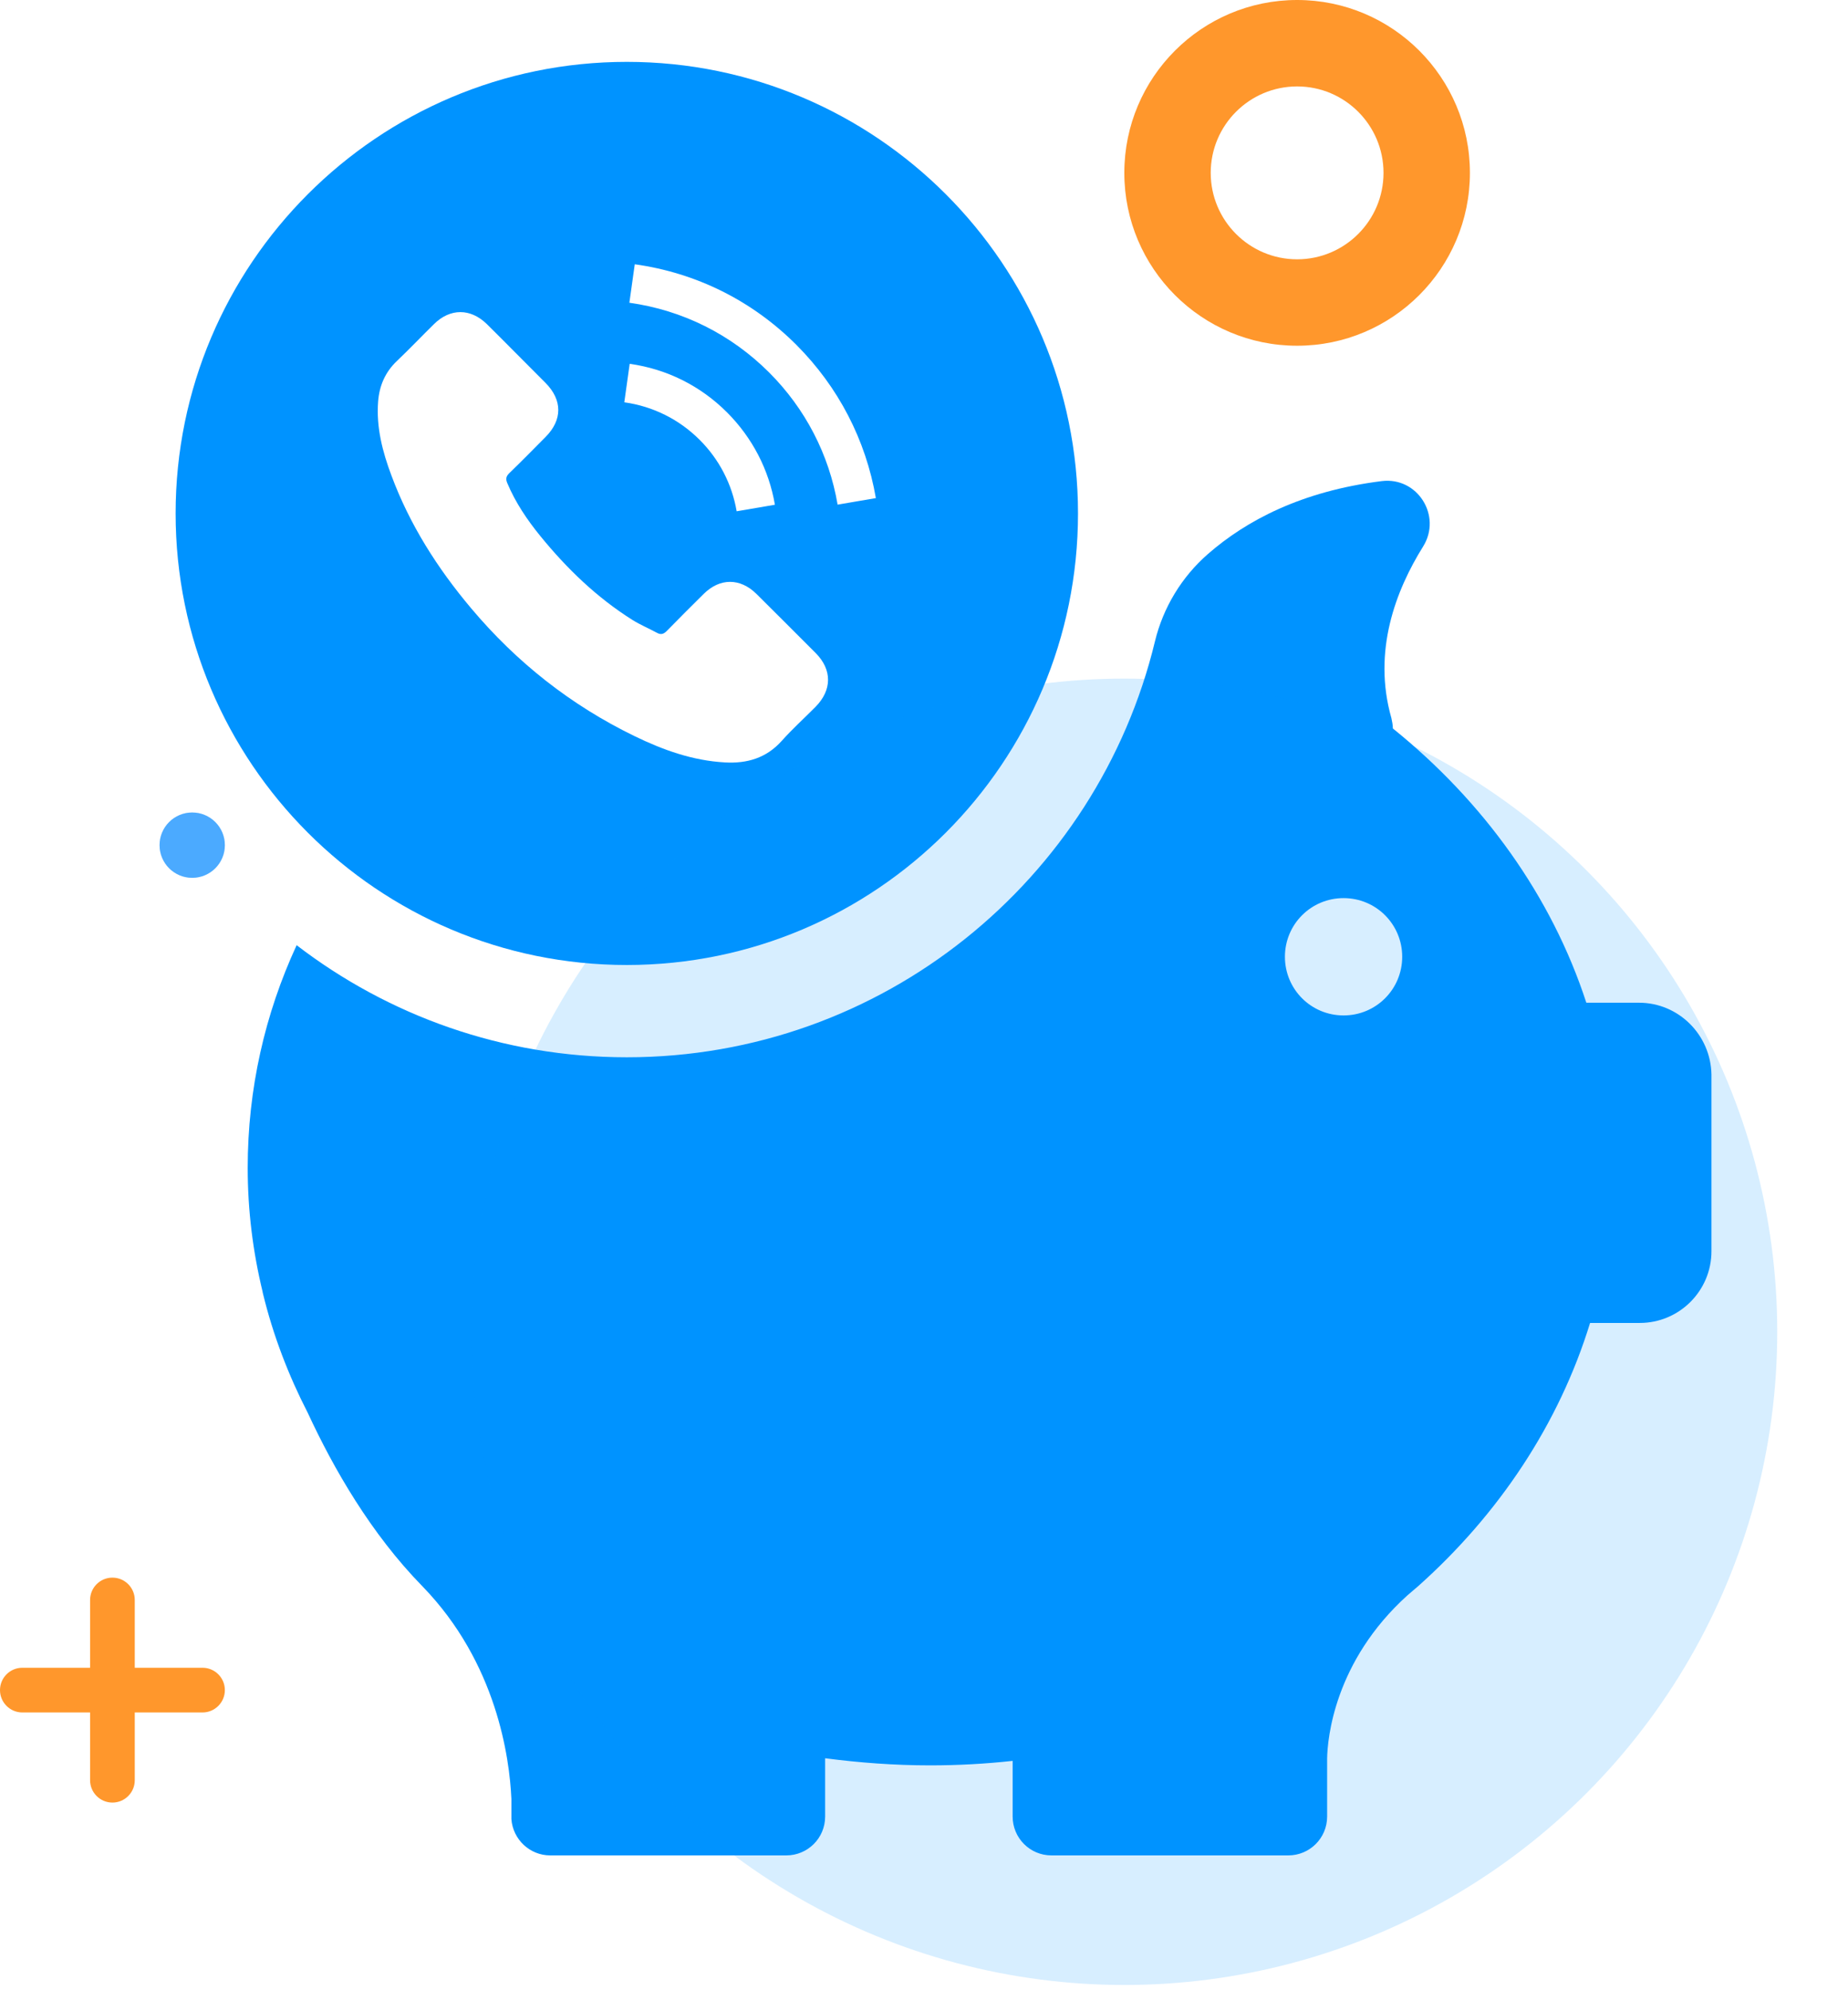 <?xml version="1.0" encoding="UTF-8" standalone="no"?><!DOCTYPE svg PUBLIC "-//W3C//DTD SVG 1.1//EN" "http://www.w3.org/Graphics/SVG/1.1/DTD/svg11.dtd"><svg width="100%" height="100%" viewBox="0 0 209 225" version="1.1" xmlns="http://www.w3.org/2000/svg" xmlns:xlink="http://www.w3.org/1999/xlink" xml:space="preserve" xmlns:serif="http://www.serif.com/" style="fill-rule:evenodd;clip-rule:evenodd;stroke-linejoin:round;stroke-miterlimit:2;"><g><circle cx="21.738" cy="95.545" r="3.692" style="fill:#08f;fill-opacity:0.46;"/><clipPath id="_clip1"><rect id="piggy-bank_126193.svg" x="5.331" y="6.994" width="202.759" height="202.759"/></clipPath><g clip-path="url(#_clip1)"><g><g><path d="M70.889,6.994c28.163,0 51.028,22.875 51.028,51.049c-0,28.175 -22.865,51.049 -51.028,51.049c-28.163,-0 -51.027,-22.874 -51.027,-51.049c-0,-28.174 22.864,-51.049 51.027,-51.049Zm14.662,60.148c-1.84,-1.817 -4.138,-1.817 -5.967,0c-1.395,1.383 -2.79,2.767 -4.161,4.173c-0.375,0.387 -0.692,0.469 -1.149,0.211c-0.903,-0.492 -1.864,-0.89 -2.731,-1.43c-4.045,-2.544 -7.432,-5.814 -10.433,-9.495c-1.489,-1.829 -2.814,-3.786 -3.74,-5.99c-0.188,-0.446 -0.152,-0.739 0.211,-1.102c1.395,-1.348 2.755,-2.732 4.126,-4.115c1.911,-1.922 1.911,-4.173 -0.011,-6.107c-1.091,-1.102 -2.181,-2.181 -3.271,-3.283c-1.125,-1.125 -2.239,-2.262 -3.376,-3.376c-1.841,-1.793 -4.138,-1.793 -5.967,0.012c-1.407,1.383 -2.755,2.802 -4.185,4.161c-1.325,1.255 -1.993,2.79 -2.133,4.584c-0.223,2.919 0.492,5.674 1.5,8.358c2.063,5.557 5.205,10.492 9.015,15.017c5.146,6.119 11.289,10.961 18.475,14.454c3.235,1.571 6.588,2.778 10.234,2.977c2.508,0.141 4.689,-0.492 6.435,-2.45c1.196,-1.336 2.544,-2.555 3.81,-3.833c1.876,-1.899 1.888,-4.197 0.024,-6.072c-2.228,-2.239 -4.467,-4.467 -6.706,-6.694Zm-2.239,-9.343l4.326,-0.738c-0.68,-3.974 -2.556,-7.573 -5.404,-10.433c-3.013,-3.013 -6.823,-4.912 -11.02,-5.498l-0.609,4.349c3.247,0.457 6.201,1.922 8.534,4.255c2.204,2.204 3.646,4.994 4.173,8.065Zm6.764,-18.803c-4.994,-4.994 -11.312,-8.147 -18.287,-9.12l-0.61,4.349c6.026,0.844 11.489,3.575 15.802,7.878c4.092,4.091 6.776,9.26 7.749,14.946l4.326,-0.739c-1.137,-6.588 -4.244,-12.566 -8.98,-17.314Z" style="fill:#0093ff;"/><path d="M185.363,113.358l-5.956,0c-3.928,-12.039 -11.616,-22.726 -21.881,-31.005c0,-0.38 -0.084,-0.803 -0.169,-1.183c-2.154,-7.561 0.507,-14.446 3.591,-19.389c2.154,-3.463 -0.634,-7.899 -4.689,-7.392c-9.082,1.141 -15.333,4.478 -19.642,8.237c-2.957,2.577 -5.069,6.041 -5.998,9.885c-6.506,26.95 -30.794,47.014 -59.73,47.014c-14.066,0 -26.992,-4.731 -37.341,-12.672c-3.591,7.772 -5.534,16.263 -5.534,25.176c0,4.815 0.592,9.504 1.69,14.024c-0,-0 -0,0.084 0.042,0.211c1.141,4.689 2.873,9.209 5.069,13.475c2.915,6.294 7.139,13.644 12.968,19.6c8.406,8.66 9.843,19.389 10.054,24.036l-0,2.281c0.169,2.281 2.07,4.097 4.393,4.097l26.696,-0c2.408,-0 4.393,-1.943 4.393,-4.393l0,-6.59c3.887,0.507 7.857,0.803 11.87,0.803c3.168,-0 6.252,-0.169 9.336,-0.507l-0,6.294c-0,2.408 1.943,4.393 4.393,4.393l26.781,-0c2.408,-0 4.393,-1.943 4.393,-4.393l-0,-6.59c0.042,-2.196 0.802,-10.94 9.082,-18.417c0.295,-0.253 0.591,-0.507 0.887,-0.76c0.084,-0.085 0.169,-0.127 0.253,-0.212c9.209,-8.194 16.01,-18.417 19.516,-29.822l5.618,0c4.478,0 8.11,-3.633 8.11,-8.11l0,-19.98c-0.084,-4.478 -3.717,-8.111 -8.195,-8.111Zm-33.412,1.436c-3.675,0 -6.632,-2.957 -6.632,-6.632c-0,-3.675 2.957,-6.631 6.632,-6.631c3.675,-0 6.631,2.956 6.631,6.631c0,3.675 -2.956,6.632 -6.631,6.632Z" style="fill:#0093ff;fill-rule:nonzero;"/></g></g></g><path d="M146.698,0c10.785,0 19.542,8.757 19.542,19.542c-0,10.786 -8.757,19.543 -19.542,19.543c-10.786,-0 -19.543,-8.757 -19.543,-19.543c0,-10.785 8.757,-19.542 19.543,-19.542Zm-0,9.771c5.392,0 9.771,4.378 9.771,9.771c-0,5.393 -4.379,9.772 -9.771,9.772c-5.393,-0 -9.772,-4.379 -9.772,-9.772c0,-5.393 4.379,-9.771 9.772,-9.771Z" style="fill:#ff972c;"/><path d="M10.188,188.539l-7.662,-0c-1.394,-0 -2.526,1.132 -2.526,2.526c-0,1.395 1.132,2.527 2.526,2.527l7.662,-0l0,7.662c0,1.394 1.133,2.526 2.527,2.526c1.394,0 2.526,-1.132 2.526,-2.526l0,-7.662l7.662,-0c1.395,-0 2.527,-1.132 2.527,-2.527c-0,-1.394 -1.132,-2.526 -2.527,-2.526l-7.662,-0l0,-7.662c0,-1.395 -1.132,-2.527 -2.526,-2.527c-1.394,0 -2.527,1.132 -2.527,2.527l0,7.662Z" style="fill:#ff972c;"/><circle cx="21.738" cy="95.545" r="3.692" style="fill:#08f;fill-opacity:0.46;"/><circle cx="127.155" cy="150.558" r="73.842" style="fill:#0093ff;fill-opacity:0.16;"/></g></svg>
